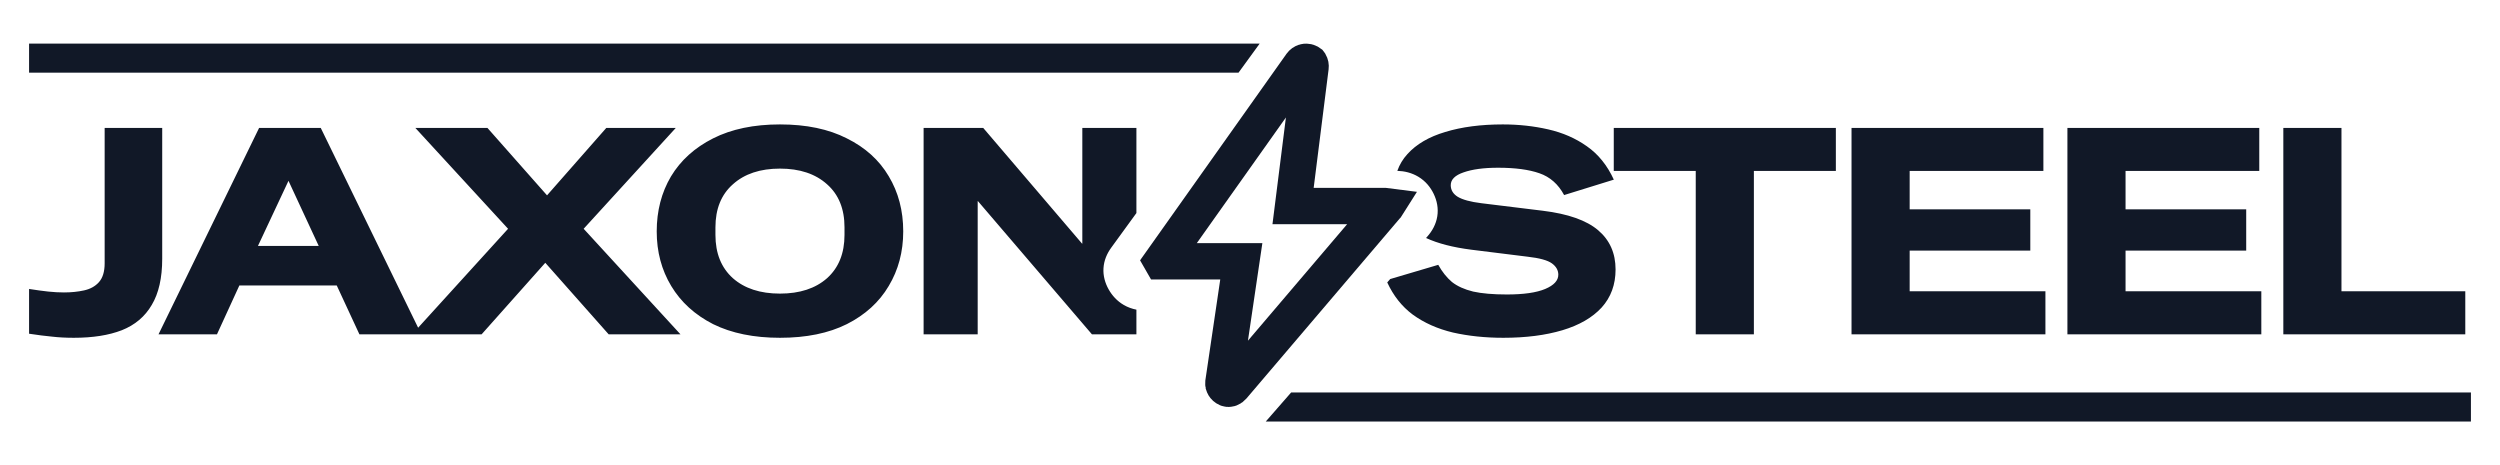 <svg width="172" height="32" viewBox="0 0 172 32" fill="none" xmlns="http://www.w3.org/2000/svg">
<path d="M170 29H87.085L88.832 27H170V29ZM11.16 17.8C11.16 19.12 10.92 20.18 10.44 20.98C9.974 21.78 9.286 22.36 8.38 22.72C7.487 23.066 6.387 23.24 5.08 23.24C4.533 23.24 4.033 23.213 3.58 23.16C3.14 23.12 2.613 23.053 2 22.96V19.88C2.507 19.96 2.947 20.02 3.32 20.06C3.707 20.1 4.067 20.12 4.4 20.12C4.894 20.12 5.354 20.074 5.78 19.98C6.207 19.887 6.547 19.7 6.8 19.42C7.066 19.127 7.2 18.693 7.2 18.12V8.8H11.16V17.8ZM53.662 8.56C55.475 8.56 57.008 8.88 58.262 9.52C59.528 10.146 60.488 11.014 61.142 12.12C61.808 13.227 62.142 14.493 62.142 15.92C62.142 17.32 61.808 18.573 61.142 19.68C60.488 20.786 59.528 21.66 58.262 22.3C57.008 22.926 55.475 23.24 53.662 23.24C51.862 23.24 50.329 22.926 49.062 22.3C47.809 21.66 46.848 20.786 46.182 19.68C45.515 18.573 45.182 17.32 45.182 15.92C45.182 14.507 45.509 13.246 46.162 12.14C46.829 11.033 47.796 10.159 49.062 9.52C50.329 8.88 51.862 8.56 53.662 8.56ZM103.392 8.56C104.485 8.56 105.525 8.674 106.512 8.9C107.512 9.127 108.399 9.513 109.172 10.06C109.959 10.606 110.578 11.374 111.031 12.36L107.611 13.42C107.211 12.674 106.645 12.173 105.912 11.92C105.192 11.667 104.245 11.54 103.071 11.54C102.085 11.54 101.291 11.647 100.691 11.86C100.105 12.06 99.811 12.354 99.811 12.74C99.812 13.073 99.972 13.34 100.292 13.54C100.625 13.74 101.166 13.887 101.912 13.98L106.151 14.5C107.885 14.713 109.152 15.16 109.952 15.84C110.752 16.52 111.151 17.42 111.151 18.54C111.151 19.58 110.831 20.453 110.191 21.16C109.552 21.853 108.652 22.373 107.492 22.72C106.332 23.066 104.978 23.24 103.432 23.24C102.192 23.24 101.038 23.12 99.972 22.88C98.905 22.627 97.978 22.213 97.191 21.64C96.446 21.084 95.865 20.346 95.442 19.431L95.644 19.199L98.952 18.22C99.219 18.7 99.532 19.094 99.892 19.4C100.265 19.694 100.752 19.913 101.352 20.06C101.952 20.193 102.725 20.26 103.672 20.26C104.832 20.26 105.712 20.133 106.312 19.88C106.911 19.627 107.212 19.3 107.212 18.9C107.212 18.594 107.065 18.334 106.771 18.12C106.478 17.907 105.918 17.753 105.092 17.66L101.231 17.18C99.963 17.019 98.924 16.75 98.112 16.374L98.198 16.276C98.537 15.895 98.798 15.429 98.885 14.885C98.972 14.334 98.863 13.809 98.641 13.344C98.419 12.88 98.076 12.457 97.582 12.16C97.126 11.886 96.626 11.769 96.136 11.754C96.289 11.323 96.521 10.938 96.832 10.6C97.445 9.92 98.312 9.413 99.432 9.08C100.565 8.733 101.885 8.56 103.392 8.56ZM28.767 22.547L34.955 15.74L28.575 8.8H33.535L37.636 13.44L41.715 8.8H46.495L40.155 15.74L46.815 23H41.875L37.516 18.08L33.136 23H24.727L23.168 19.64H16.468L14.928 23H10.907L17.827 8.8H22.067L28.767 22.547ZM74.444 16.76H74.464V8.8H78.185V14.658L76.452 17.041L76.45 17.044C76.158 17.444 75.954 17.916 75.92 18.447C75.886 18.98 76.031 19.474 76.272 19.905C76.511 20.33 76.852 20.713 77.32 20.984C77.596 21.144 77.888 21.246 78.185 21.305V23H75.124L67.284 13.84H67.265V23H63.544V8.8H67.644L74.444 16.76ZM126.307 11.76H120.667V23H116.667V11.76H111.027V8.8H126.307V11.76ZM140.585 11.76H131.385V14.4H139.685V17.24H131.385V20.04H140.725V23H127.385V8.8H140.585V11.76ZM155.438 11.76H146.238V14.4H154.539V17.24H146.238V20.04H155.579V23H142.238V8.8H155.438V11.76ZM161.093 20.04H169.612V23H157.093V8.8H161.093V20.04ZM53.662 11.6C52.302 11.6 51.222 11.96 50.422 12.68C49.622 13.386 49.222 14.373 49.222 15.64V16.16C49.222 17.427 49.622 18.42 50.422 19.14C51.222 19.846 52.302 20.2 53.662 20.2C55.022 20.2 56.102 19.846 56.902 19.14C57.702 18.42 58.102 17.427 58.102 16.16V15.64C58.102 14.373 57.702 13.386 56.902 12.68C56.102 11.96 55.022 11.6 53.662 11.6ZM17.747 16.92H21.928L19.848 12.44L17.747 16.92ZM85.21 5H2V3H86.665L85.21 5Z" fill="#111827"/>
<path d="M89.923 4.257L90.006 4.28C90.062 4.3 90.084 4.317 90.091 4.322L90.116 4.355C90.164 4.444 90.179 4.52 90.167 4.618L89.14 12.771L88.963 14.177H95.359C95.369 14.177 95.377 14.178 95.385 14.179L95.38 14.187L95.372 14.195L84.807 26.602C84.754 26.662 84.705 26.698 84.648 26.721L84.588 26.74C84.537 26.753 84.499 26.753 84.456 26.74L84.41 26.723C84.32 26.681 84.261 26.629 84.209 26.542C84.172 26.48 84.157 26.427 84.166 26.342L85.19 19.41L85.402 17.977H79.97C79.958 17.977 79.949 17.975 79.941 17.975C79.939 17.971 79.936 17.966 79.933 17.961L89.531 4.426C89.592 4.344 89.657 4.299 89.75 4.268C89.798 4.252 89.849 4.243 89.923 4.257Z" stroke="#111827" stroke-width="2.5"/>
</svg>
